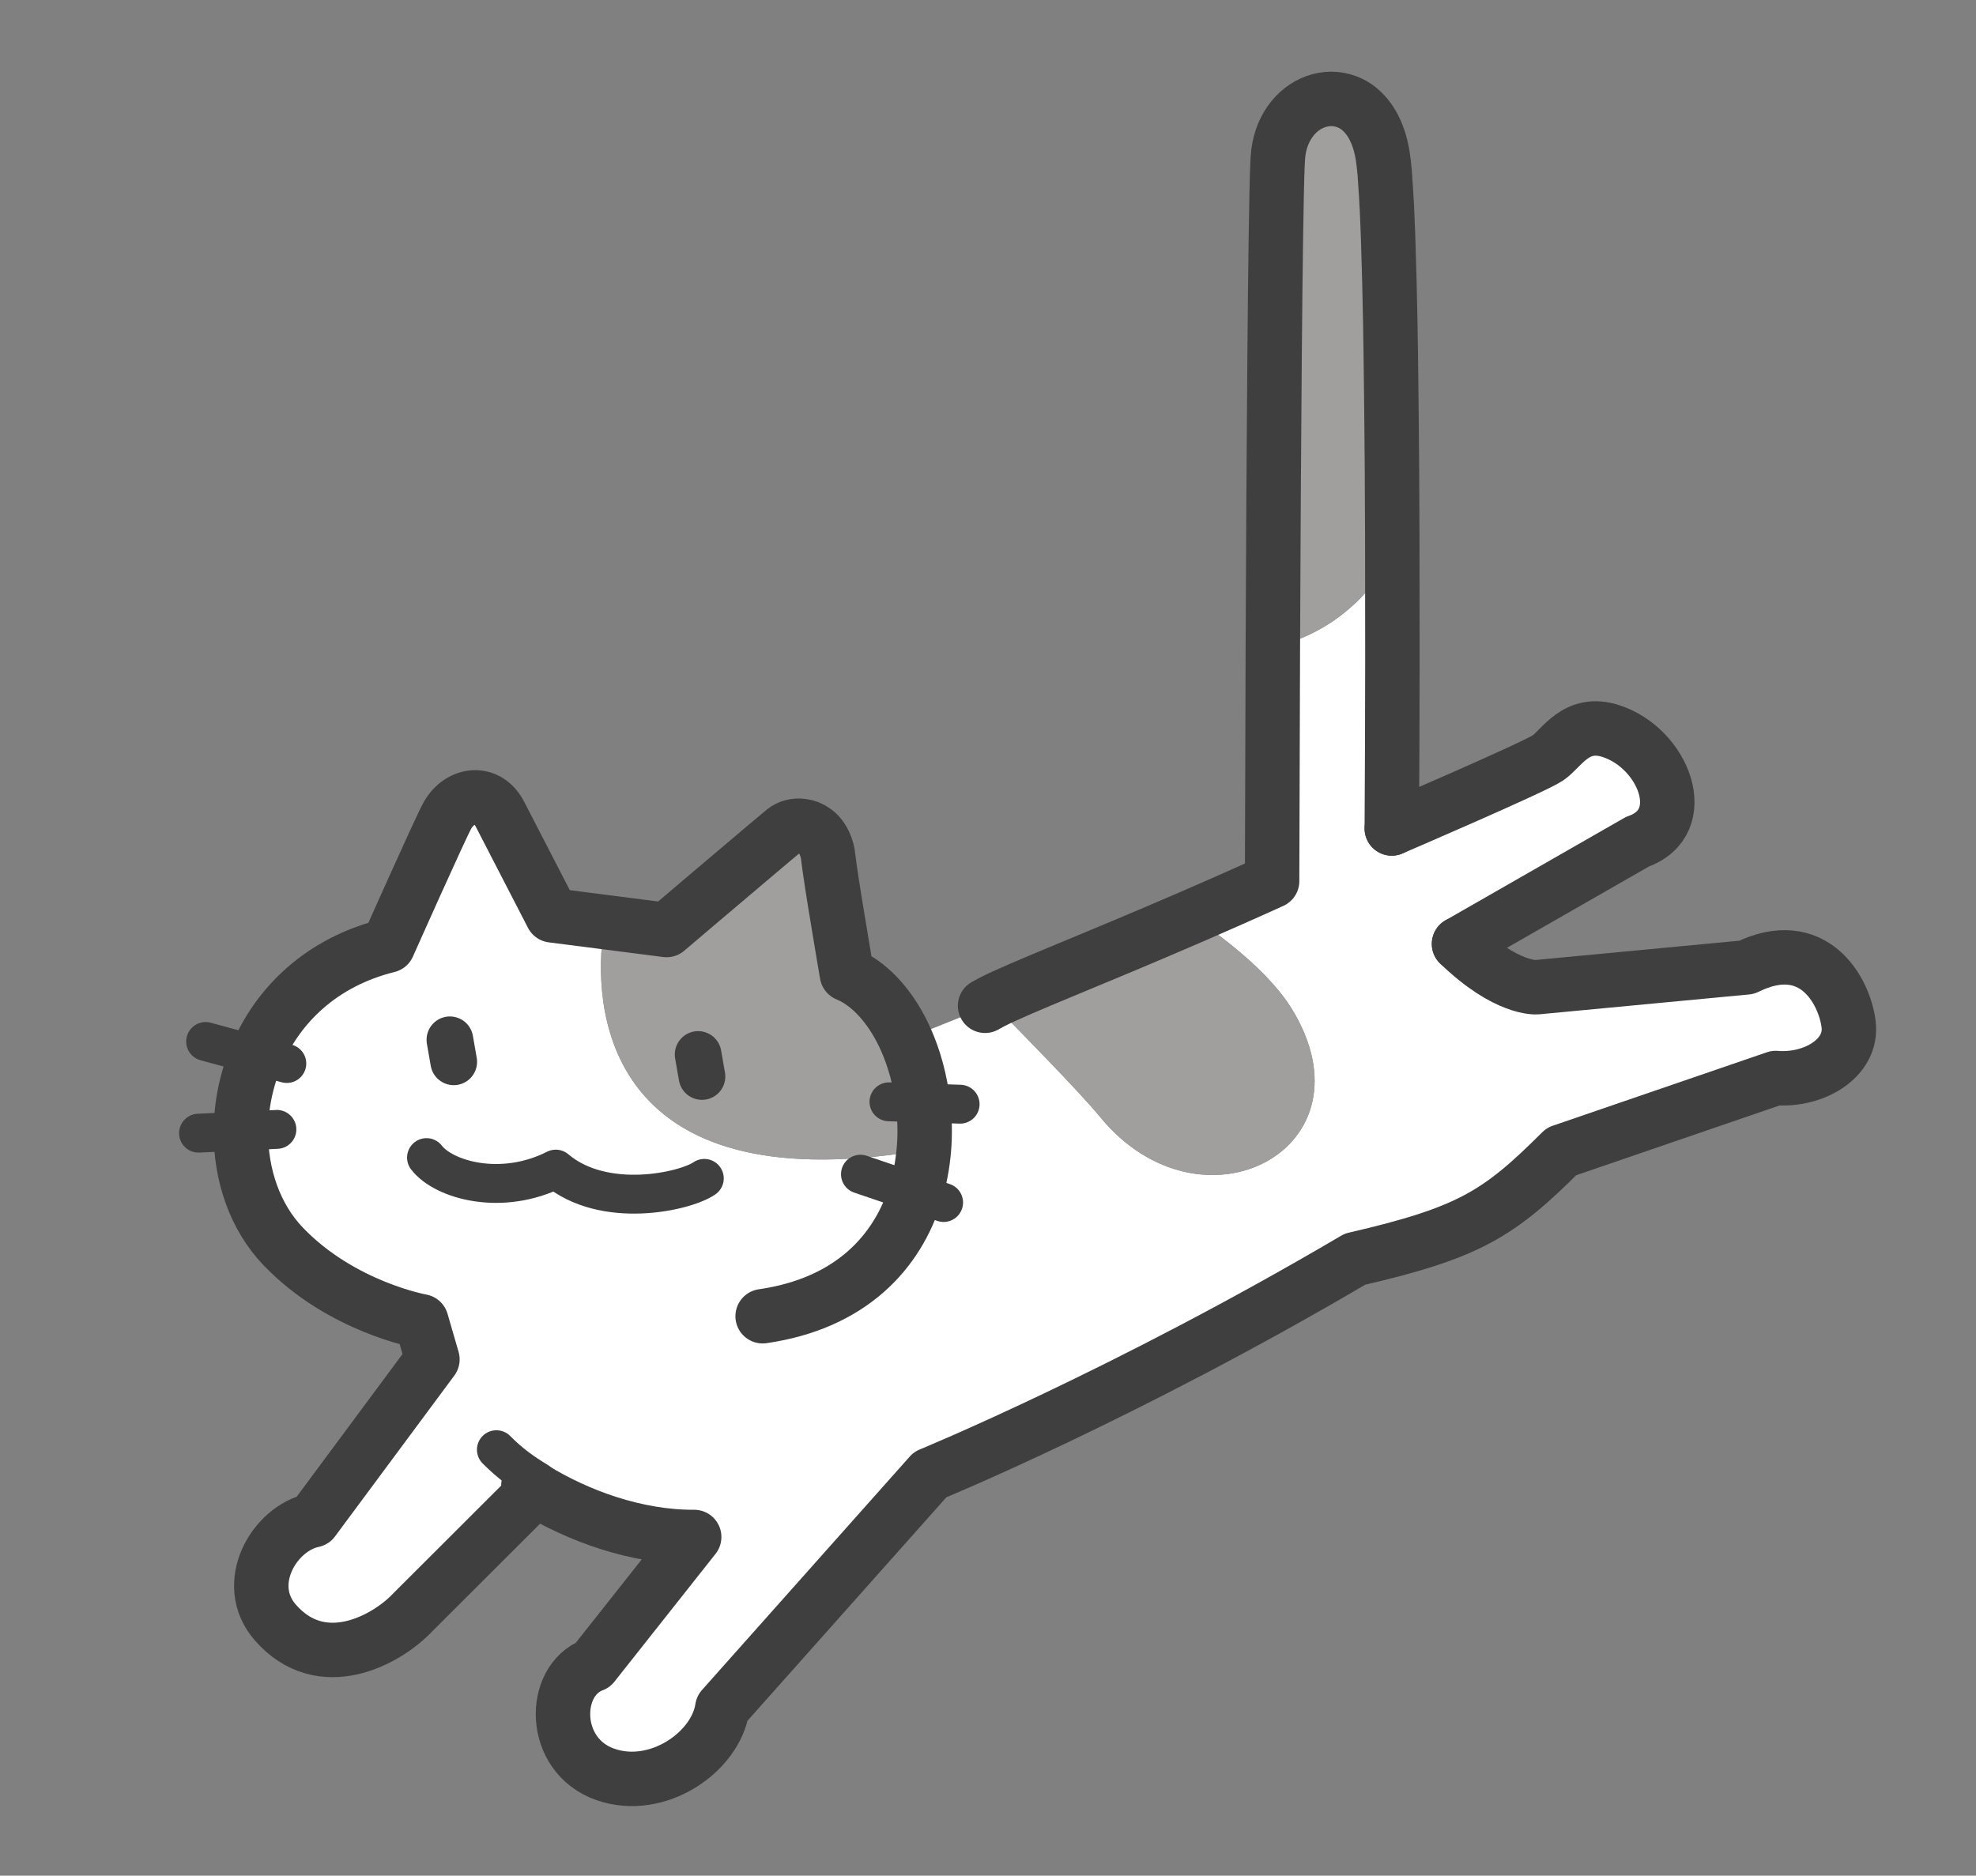 <svg width="178" height="169" viewBox="0 0 178 169" fill="none" xmlns="http://www.w3.org/2000/svg">
<rect x="0" y="0" width="178" height="169" fill="#808080" stroke="none"/>
<g clip-path="url(#clip0_707_3803)">
<path d="M48.118 134.158L47.796 134.677L37.187 145.27C34.853 147.753 28.995 150.991 24.803 146.188C21.766 142.713 24.706 137.706 28.206 136.976L38.953 122.483L37.958 119.051C37.958 119.051 30.775 117.784 25.53 112.325C22.969 109.663 21.668 105.864 21.699 101.919C21.713 99.627 22.179 97.277 23.12 95.087C25.035 90.565 28.941 86.692 34.953 85.198C34.953 85.198 39.744 74.436 40.319 73.448C41.454 71.472 43.921 71.185 45.04 73.365C46.027 75.277 49.741 82.475 49.741 82.475L54.497 83.083C53.333 89.388 53.592 106.118 77.412 104.341C79.216 104.205 81.144 103.969 83.229 103.606L83.305 103.593C83.509 102.192 83.532 100.772 83.391 99.389C83.181 97.321 82.619 95.321 81.779 93.561L89.47 90.473C91.69 92.725 97.317 98.459 99.061 100.594C108.205 111.825 124.149 103.489 116.33 90.84C114.607 88.054 111.147 85.086 107.409 82.572C109.651 81.599 112.055 80.54 114.592 79.388C114.592 79.388 114.615 69.997 114.658 58.312C122.492 56.537 125.419 49.904 125.419 49.904C125.458 63.039 125.373 74.646 125.373 74.646C125.373 74.646 138.183 69.145 139.442 68.286C140.7 67.427 141.959 64.854 145.109 65.87C149.886 67.414 152.473 74.104 147.511 75.835L131.429 85.048C135.713 89.195 138.437 88.949 138.437 88.949L157.333 87.16C163.339 84.195 166.142 89.233 166.524 92.281C166.905 95.33 163.414 97.416 159.957 97.129L140.658 103.752C134.982 109.426 132.304 111.08 122.05 113.455C101.346 125.656 83.784 132.865 83.784 132.865L65.066 153.901C64.474 157.858 59.242 161.507 54.551 159.884C49.609 158.17 49.667 151.397 53.422 150.004L62.532 138.484C57.31 138.511 52.058 136.573 48.118 134.158Z" fill="white"/>
<path d="M124.561 14.076C124.62 14.457 124.678 14.952 124.732 15.547C124.743 15.694 124.757 15.856 124.764 16.018C124.793 16.39 124.821 16.797 124.847 17.234L124.871 17.614C124.88 17.747 124.889 17.881 124.891 18.015C124.894 18.036 124.898 18.057 124.895 18.079C124.908 18.276 124.921 18.473 124.929 18.684C124.935 18.883 124.948 19.079 124.956 19.291C124.97 19.573 124.985 19.862 124.993 20.152C125.008 20.448 125.019 20.752 125.03 21.063C125.042 21.374 125.046 21.686 125.06 22.011C125.133 24.146 125.192 26.568 125.24 29.176C125.248 29.545 125.248 29.915 125.255 30.283C125.259 30.346 125.255 30.404 125.258 30.461C125.268 30.807 125.272 31.155 125.277 31.51C125.3 32.949 125.317 34.44 125.33 35.945C125.336 36.591 125.343 37.244 125.351 37.904C125.356 38.138 125.36 38.365 125.357 38.593C125.36 39.019 125.365 39.452 125.369 39.885C125.369 39.928 125.375 39.962 125.367 39.999C125.374 40.403 125.374 40.816 125.381 41.22C125.379 41.661 125.386 42.108 125.391 42.548C125.391 42.996 125.398 43.443 125.396 43.884C125.402 45.426 125.408 46.975 125.418 48.503C125.421 48.971 125.418 49.441 125.42 49.903C125.42 49.903 122.492 56.536 114.659 58.312C114.73 41.438 114.865 19.782 115.081 14.766C115.094 14.558 115.1 14.386 115.109 14.235C115.188 12.934 115.594 11.832 116.198 10.973C117.441 9.207 119.514 8.49 121.302 9.161C121.569 9.264 121.833 9.395 122.089 9.557C123.253 10.322 124.206 11.791 124.561 14.076Z" fill="#A19F9D"/>
<path d="M124.929 18.684C124.935 18.882 124.95 19.086 124.957 19.291C124.948 19.079 124.935 18.882 124.929 18.684Z" fill="#A19F9D"/>
<path d="M124.992 20.153C124.984 19.862 124.969 19.573 124.957 19.298C124.969 19.573 124.983 19.855 124.992 20.153Z" fill="#A19F9D"/>
<path d="M125.24 29.177C125.247 29.546 125.253 29.907 125.255 30.284C125.248 29.915 125.247 29.546 125.24 29.177Z" fill="#A19F9D"/>
<path d="M113.517 58.539C114.067 41.881 114.813 19.855 115.08 14.767C114.865 19.782 114.729 41.438 114.658 58.312C114.29 58.404 113.912 58.477 113.517 58.539Z" fill="#A19F9D"/>
<path d="M89.471 90.472C89.412 90.418 89.352 90.364 89.3 90.309C91.805 89.013 98.305 86.516 107.41 82.571C111.147 85.085 114.608 88.053 116.33 90.839C124.15 103.488 108.206 111.824 99.062 100.593C97.318 98.458 91.69 92.724 89.471 90.472Z" fill="#A19F9D"/>
<path d="M106.542 81.997C106.831 82.189 107.127 82.379 107.41 82.572C98.304 86.517 91.805 89.014 89.3 90.31C88.833 89.837 88.549 89.552 88.549 89.552C90.299 88.494 97.506 85.447 106.542 81.997Z" fill="#A19F9D"/>
<path d="M81.779 93.56C82.619 95.32 83.18 97.32 83.391 99.388L83.148 99.381C82.904 97.325 82.362 95.357 81.593 93.635L81.779 93.56Z" fill="#A19F9D"/>
<path d="M83.149 99.381L83.392 99.388C83.533 100.772 83.51 102.191 83.305 103.592L83.23 103.605C83.353 102.19 83.319 100.766 83.149 99.381Z" fill="#A19F9D"/>
<path d="M81.78 93.56L81.594 93.635C80.469 91.136 78.855 89.134 76.936 88.081C78.929 89.15 80.617 91.124 81.78 93.56Z" fill="#A19F9D"/>
<path d="M75.237 81.423C75.287 81.706 75.33 81.997 75.379 82.28C75.33 81.997 75.28 81.707 75.237 81.423Z" fill="#A19F9D"/>
<path d="M74.011 75.519C74.106 75.659 74.196 75.807 74.269 75.98C74.189 75.808 74.106 75.659 74.011 75.519Z" fill="#A19F9D"/>
<path d="M73.493 74.949C73.452 74.92 73.418 74.89 73.377 74.861C73.417 74.883 73.451 74.913 73.493 74.949Z" fill="#A19F9D"/>
<path d="M70.643 74.841C71.067 74.497 71.657 74.337 72.255 74.418C72.638 74.458 73.026 74.604 73.377 74.863C73.418 74.891 73.451 74.921 73.492 74.949C73.682 75.101 73.857 75.291 74.011 75.52C74.106 75.66 74.189 75.809 74.269 75.98C74.36 76.178 74.44 76.392 74.503 76.63C74.55 76.82 74.594 77.033 74.612 77.258C74.639 77.495 74.678 77.758 74.714 78.05C74.733 78.197 74.758 78.342 74.779 78.502C74.792 78.578 74.806 78.66 74.814 78.744C74.845 78.924 74.877 79.11 74.897 79.306C74.92 79.437 74.936 79.569 74.96 79.707C75.042 80.262 75.135 80.836 75.23 81.424C75.273 81.708 75.323 81.998 75.372 82.281C75.824 85.082 76.294 87.781 76.294 87.781C76.509 87.872 76.719 87.978 76.93 88.083C78.848 89.136 80.462 91.138 81.587 93.637C82.356 95.359 82.898 97.328 83.142 99.383C83.312 100.769 83.346 102.192 83.223 103.607C81.138 103.97 79.21 104.206 77.406 104.342C53.586 106.12 53.327 89.389 54.491 83.085L60.041 83.797C60.041 83.797 65.789 78.907 68.866 76.316C69.114 76.109 69.344 75.92 69.548 75.742C70.07 75.31 70.455 74.987 70.636 74.842L70.643 74.841Z" fill="#A19F9D"/>
<path d="M38.421 104.299C39.958 106.307 45.163 107.819 50.065 105.337C54.412 109.025 61.731 107.36 63.445 106.173" stroke="#3F3F3F" stroke-width="3.503" stroke-linecap="round" stroke-linejoin="round"/>
<path d="M47.6 133.835C47.77 133.948 47.944 134.053 48.119 134.158C52.059 136.573 57.31 138.51 62.533 138.483L53.422 150.003C49.668 151.396 49.61 158.169 54.552 159.884C59.243 161.506 64.475 157.858 65.066 153.901L83.785 132.865C83.785 132.865 101.347 125.655 122.051 113.454C132.305 111.079 134.982 109.426 140.658 103.752L159.958 97.129C163.414 97.416 166.906 95.329 166.524 92.281C166.143 89.232 163.339 84.195 157.334 87.16L138.438 88.948C138.438 88.948 135.714 89.195 131.43 85.048" stroke="#3F3F3F" stroke-width="4.904" stroke-linecap="round" stroke-linejoin="round"/>
<path d="M44.715 130.618C45.974 131.885 47.1 132.678 48.428 133.485" stroke="#3F3F3F" stroke-width="3.503" stroke-linecap="round" stroke-linejoin="round"/>
<path d="M125.373 74.645C125.373 74.645 138.183 69.144 139.442 68.285C140.7 67.426 141.959 64.853 145.109 65.869C149.886 67.413 152.473 74.103 147.511 75.834L131.429 85.047" stroke="#3F3F3F" stroke-width="4.904" stroke-linecap="round" stroke-linejoin="round"/>
<path d="M88.736 90.622C88.891 90.531 89.079 90.427 89.3 90.31C91.805 89.014 98.305 86.517 107.41 82.572C109.652 81.598 112.056 80.54 114.593 79.387C114.593 79.387 114.616 69.996 114.659 58.312C114.73 41.438 114.865 19.782 115.081 14.767C115.094 14.558 115.1 14.386 115.109 14.236C115.188 12.934 115.594 11.833 116.198 10.974C117.427 9.21 119.506 8.485 121.302 9.161C121.567 9.257 121.832 9.389 122.089 9.557C123.253 10.322 124.206 11.792 124.561 14.077C124.62 14.458 124.678 14.953 124.732 15.548C124.743 15.695 124.757 15.856 124.764 16.018C124.793 16.39 124.821 16.798 124.847 17.234C124.854 17.354 124.862 17.481 124.871 17.614C124.879 17.741 124.889 17.881 124.891 18.016C124.895 18.037 124.898 18.057 124.895 18.079C124.908 18.276 124.914 18.474 124.929 18.685C124.935 18.883 124.948 19.08 124.957 19.292C124.97 19.574 124.985 19.863 124.993 20.153C125.009 20.449 125.019 20.753 125.03 21.064C125.042 21.375 125.053 21.686 125.06 22.012C125.133 24.146 125.192 26.568 125.24 29.177C125.248 29.545 125.248 29.915 125.255 30.284C125.259 30.347 125.255 30.405 125.258 30.461C125.268 30.808 125.272 31.155 125.277 31.51C125.3 32.95 125.317 34.44 125.33 35.946C125.344 36.597 125.351 37.25 125.351 37.905C125.356 38.138 125.36 38.365 125.357 38.593C125.368 39.025 125.365 39.453 125.369 39.886C125.369 39.928 125.375 39.963 125.367 40C125.374 40.404 125.38 40.808 125.381 41.221C125.386 41.66 125.386 42.108 125.391 42.548C125.391 42.996 125.398 43.443 125.396 43.885C125.403 45.434 125.415 46.975 125.418 48.503C125.421 48.972 125.418 49.442 125.42 49.904C125.459 63.039 125.374 74.645 125.374 74.645" stroke="#3F3F3F" stroke-width="4.904" stroke-linecap="round" stroke-linejoin="round"/>
<path d="M47.796 134.676L37.187 145.269C34.853 147.752 28.995 150.99 24.803 146.187C21.766 142.712 24.706 137.706 28.206 136.976L38.953 122.483L37.958 119.051C37.958 119.051 30.775 117.783 25.53 112.324C22.969 109.662 21.668 105.864 21.699 101.918C21.713 99.626 22.179 97.277 23.12 95.086C25.035 90.564 28.941 86.691 34.953 85.197C34.953 85.197 39.744 74.436 40.319 73.447C41.454 71.471 43.921 71.184 45.04 73.365C46.027 75.276 49.74 82.474 49.74 82.474L54.497 83.083L60.047 83.795C60.047 83.795 65.796 78.905 68.872 76.314C69.12 76.108 69.349 75.911 69.554 75.74C70.075 75.301 70.46 74.978 70.641 74.833C71.065 74.489 71.657 74.336 72.254 74.417C72.638 74.457 73.026 74.603 73.377 74.862C73.417 74.89 73.451 74.92 73.491 74.949C73.681 75.1 73.857 75.29 74.01 75.52C74.106 75.659 74.189 75.809 74.268 75.98C74.359 76.177 74.439 76.391 74.502 76.629C74.549 76.82 74.594 77.032 74.611 77.257C74.638 77.494 74.677 77.757 74.714 78.05C74.739 78.195 74.757 78.341 74.778 78.501C74.791 78.577 74.806 78.659 74.813 78.744C74.844 78.923 74.877 79.109 74.897 79.305C74.919 79.436 74.944 79.574 74.959 79.707C75.042 80.261 75.135 80.835 75.23 81.423C75.272 81.707 75.323 81.997 75.372 82.28C75.824 85.082 76.293 87.781 76.293 87.781C76.508 87.871 76.719 87.977 76.929 88.082C78.847 89.135 80.462 91.137 81.587 93.636C82.356 95.359 82.897 97.327 83.141 99.382C83.311 100.768 83.346 102.191 83.222 103.606C83.109 104.92 82.868 106.228 82.483 107.49C80.846 112.838 76.621 117.449 68.699 118.593" stroke="#3F3F3F" stroke-width="4.904" stroke-linecap="round" stroke-linejoin="round"/>
<path d="M80.079 99.274L83.148 99.38L83.391 99.388L86.488 99.489" stroke="#3F3F3F" stroke-width="3.503" stroke-linecap="round" stroke-linejoin="round"/>
<path d="M77.51 105.796L82.491 107.489L85.001 108.347" stroke="#3F3F3F" stroke-width="3.503" stroke-linecap="round" stroke-linejoin="round"/>
<path d="M18.523 93.839L23.12 95.087L25.837 95.823" stroke="#3F3F3F" stroke-width="3.503" stroke-linecap="round" stroke-linejoin="round"/>
<path d="M17.884 102.099L21.7 101.918L24.943 101.759" stroke="#3F3F3F" stroke-width="3.503" stroke-linecap="round" stroke-linejoin="round"/>
<path d="M40.527 93.685L40.873 95.672" stroke="#3F3F3F" stroke-width="4.204" stroke-linecap="round" stroke-linejoin="round"/>
<path d="M62.888 95.007L63.234 96.995" stroke="#3F3F3F" stroke-width="4.204" stroke-linecap="round" stroke-linejoin="round"/>
</g>
<defs>
<clipPath id="clip0_707_3803">
<rect width="154.533" height="143.4" fill="white" transform="translate(0.819 27.093) rotate(-9.873)"/>
</clipPath>
</defs>
</svg>
